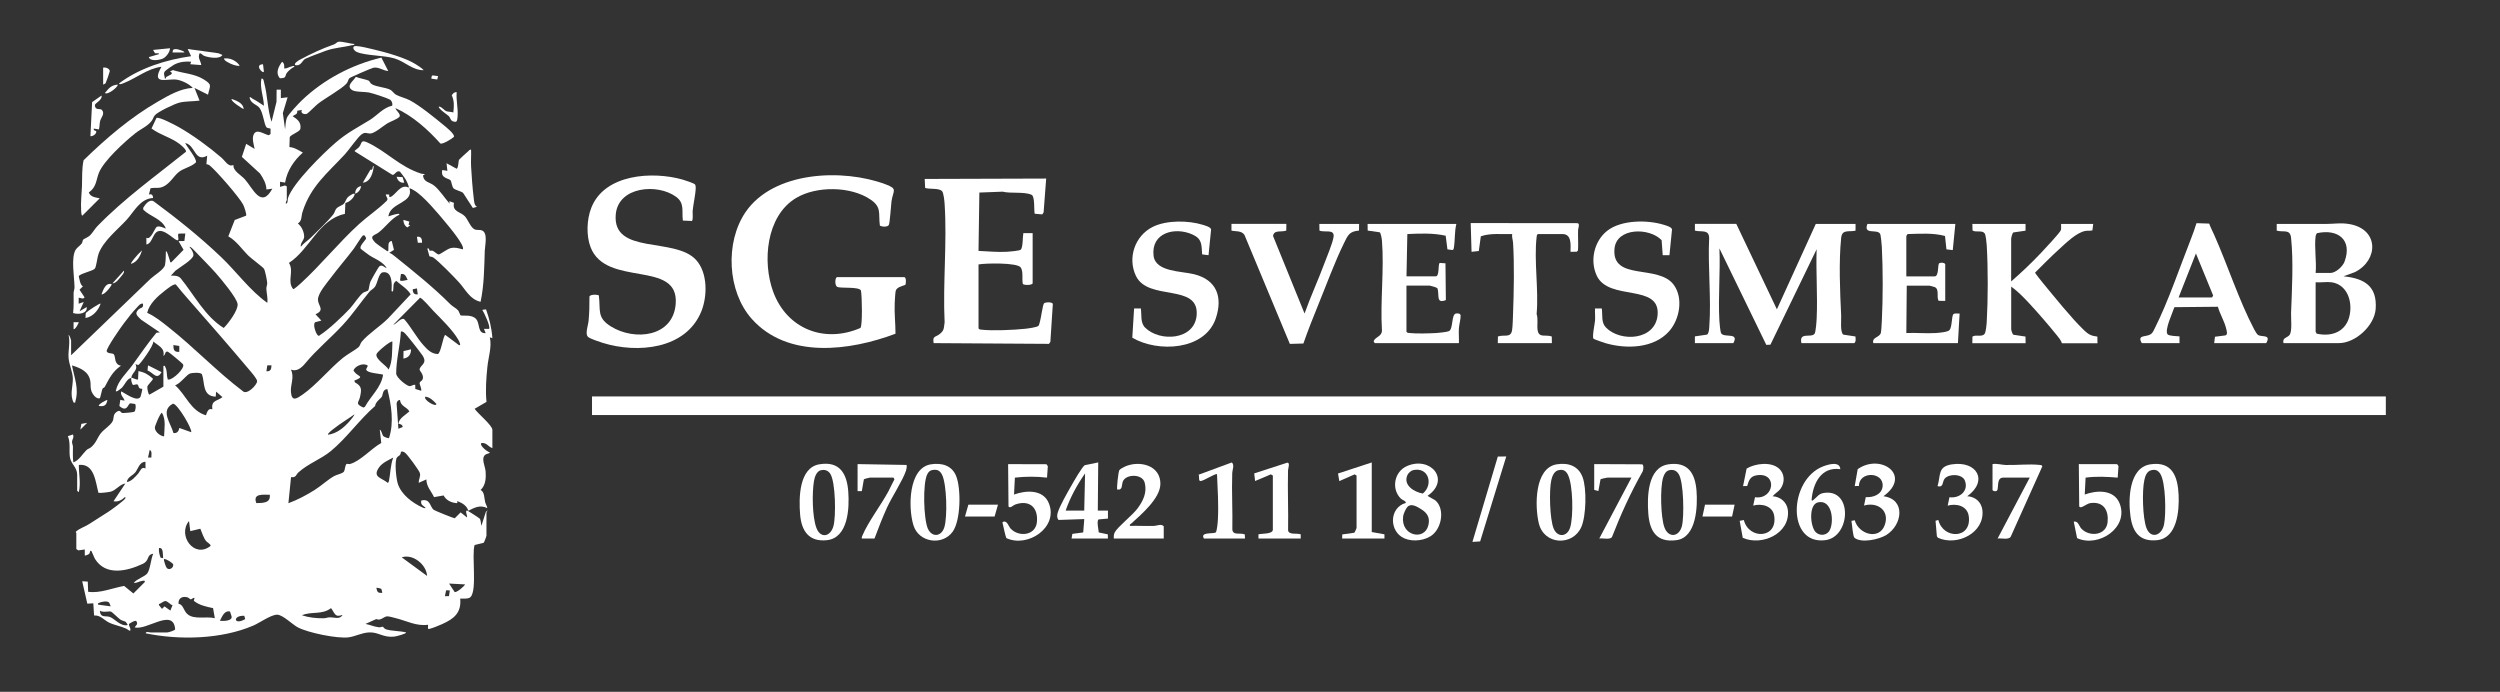 <?xml version="1.0" encoding="UTF-8"?>
<svg id="Layer_1" data-name="Layer 1" xmlns="http://www.w3.org/2000/svg" viewBox="0 0 709.44 196.32">
  <rect x="0" y="0" width="709.44" height="196.32" fill="#333333" stroke="none"/>
  <defs>
    <style>
      .cls-1 {
        fill: #fff;
      }
    </style>
  </defs>
  <g>
    <path class="cls-1" d="M256.68,78.66c.52.16.44,1.71.25,2.17-.86.35-2.56.66-2.77,1.79-.13.74-.21,2.49-.26,3.34-.14,2.92.23,5.83.22,8.74-12.9,4.86-30.54,7.25-40.76-4.18-6.98-7.8-7.65-21.74-1.79-30.33,7.96-11.66,27.64-12.43,39.76-7.88,3.58,1.34,2.08,1.71,1.65,4.89-.15,1.11-.45,6.22-.77,6.67-.42.6-1.9.52-2.52.15-.46-3.42.56-5.15-2.53-7.31-5.61-3.91-15.49-4.01-21.31-.49-8.44,5.11-9.56,18.04-6.44,26.56,3.86,10.52,14.48,14.75,24.75,10.29.63-.51.47-9.28.15-10.65-.63-1.14-5.74-.53-6.72-1.02-.69-.34-.7-2.31-.12-2.76h19.2Z"/>
    <path class="cls-1" d="M277.68,93.18c.21.34.48.33.83.37,3.14.37,9.24.09,12.49-.26.71-.08,3.43-.42,3.74-.88.16-.24.29-.89.39-1.23.29-.94.78-4.74,1.14-5.1s2.3-.45,2.5.16l-.7,10.77-.39.57-32.73-.21c-.38-2.09.51-1.64,1.66-2.54,1.4-1.09,1.18-1.67,1.45-3.35-.53-11,.72-22.67,0-33.6-.05-.83-.27-3.06-.71-3.61-.79-.97-3.59-.5-4.82-.94l-.12-2.55,34.47-.11-.73,9.61-.39.56-2.14-.19c-.24-1.03.1-4.93-.88-5.37-2.14-.96-5.91-.3-8.21-.89l-6.61.25-.24,16.56c2.68.12,5.36.39,8.05.25.73-.04,3.64-.28,3.95-.61.63-.66.52-3.65.72-4.68h2.64s0,14.28,0,14.28c-.37.57-2.53.49-2.78.14-.31-1.33.19-3.51-.6-4.68-.97-1.42-10.05-1.23-11.98-.86v18.12Z"/>
    <path class="cls-1" d="M197.22,52.32c.15.18.22.71.21.97-.03,1.87-.68,4.52-.87,6.53-.06.66.21,2.59-.23,2.89l-2.55-.12c-.35-2.69.55-4.92-1.91-6.73-5.26-3.89-16.41-2.95-17.13,4.95-1.05,11.63,16.73,6.35,22.77,12.93,3.36,3.66,3.26,10.35,1.49,14.68-4.41,10.75-18.14,11.92-27.93,8.89-.92-.29-3.45-1.13-4.12-1.64-1.05-.8-.03-3.36.08-4.65.2-2.22.27-4.48.24-6.72-.1-.89,2.49-.7,2.67-.46.52,4.23-.63,6.27,3.41,8.79,6.72,4.18,17.68,3.05,18.4-6.41.97-12.65-19.8-4.51-24.18-16.13-1.25-3.31-1.06-7.88.24-11.16,3.77-9.56,17.32-10.39,25.86-7.98.62.18,3.25,1.04,3.54,1.38Z"/>
    <path class="cls-1" d="M492.72,63.54l11.52,24.24,11.04-24.24h11.28v1.92c-1.92.42-3.82-.47-4.08,2.04-.7,6.77-.33,15.23,0,22.07.06,1.19-.34,4.72.61,5.39l3.44.52c.04.63.23,1.45-.33,1.89h-15c-.73-3.29,2.74-1.39,3.72-2.64.37-.48.57-3.54.61-4.43.3-6.43-.24-13.11-.01-19.57l-13.11,27.08-1.17.06-13.31-27.38c.29,6.75-.39,13.82-.01,20.53.04.7.26,3.16.51,3.57.85,1.36,5.18-.4,3.46,2.78h-10.92v-1.91s3.46-.51,3.46-.51c.54-.38.58-1.61.63-2.25.59-8.12-.44-16.98-.04-25.18-.05-2.53-2.28-1.6-4.04-2.08v-1.91s11.75,0,11.75,0Z"/>
    <path class="cls-1" d="M648,97.38c-.39-1.57,1-1.48,1.68-2.28.86-1,.41-4.75.47-6.25.25-6.7.7-14.72,0-21.35-.27-2.6-2.14-1.51-4.07-2.05v-1.91c4.67-.03,9.35.03,14.04.01,2.34-.01,4.15-.39,6.65.05,8.33,1.46,8.25,10.22,1.5,13.62l-3.24,1.19c5.93.59,9.59,2.79,9.13,9.25-.34,4.75-5.73,9.71-10.45,9.71h-15.72ZM657.12,67.02c-.42,3.16.31,7.18,0,10.44h4.2c1.47,0,3.49-1.81,4-3.2,2.3-6.18-1.85-9.4-7.8-8.09-.14.05-.39.71-.41.84ZM661.56,80.1c-1.36-.18-3.04.13-4.44,0v14.04s.26.53.29.55c5.08,1.1,9.14-1.15,9.55-6.56.28-3.66-1.4-7.5-5.4-8.04Z"/>
    <path class="cls-1" d="M574.8,63.54v1.92s-3.46.5-3.46.5c-.29.17-.62,1.51-.62,1.78v12.12c2.92-2.53,5.75-5.22,8.41-8.03.85-.89,5.57-5.93,5.7-6.54.13-.57.03-1.18.05-1.75h9.12l-.22,1.82c-.65.21-1.33.04-1.99.17-2.62.48-5.59,3.51-7.62,5.34-2.28,2.05-4.47,4.33-6.66,6.48-.02.21,2.11,2.82,2.46,3.25,3.34,4.01,7.74,9.56,11.4,13.08,1.27,1.22,2.03,1.63,3.81,1.84l.03,1.89h-10.08c-.26-.81-.91-1.62-1.45-2.27-2.38-2.94-5.22-6.24-7.79-9.01-1.54-1.66-3.34-3.51-5.16-4.8v12.12c0,.22.33,1.35.62,1.54l3.44.52.03,1.89h-15.12l.03-1.89c1.05-.64,2.69.22,3.44-.76.4-.51.57-2.67.62-3.46.37-6.34.38-15.29,0-21.62-.05-.76-.25-3-.61-3.47-.72-.93-2.36-.19-3.42-.78l-.05-1.87h15.12Z"/>
    <path class="cls-1" d="M554.88,63.54l-.73,7.43-1.8-.21-.4-3.8c-3.41-.91-7.07-.64-10.58-.54-.16.05-.4.54-.4.61v11.4h8.04c1.15,0,.87-2.81,1.19-3.61.28-.4,1.55-.35,1.81.13v10.44l-1.89-.03c-.64-1.11.28-3.24-1.05-3.87-.14-.07-1.42-.42-1.5-.42h-6.48l-.12,13.44c2.72-.13,5.59.17,8.29,0,.88-.05,3.46-.26,3.96-.84.74-.85.59-3.8,1.06-4.46.29-.42,1.32-.18,1.81-.23l-.48,8.4h-24c-.53-1.75,1.89-1.57,2.15-3.01.13-.69.21-2.52.26-3.34.32-6.34.33-14.57,0-20.9-.04-.71-.26-3.4-.51-3.81-.9-1.42-4.83.42-3.58-2.78h24.96Z"/>
    <path class="cls-1" d="M413.28,63.54c-.55,2.18-.34,4.69-.72,6.84-.05.28-.09.48-.39.57l-1.42-.19-.5-3.87c-3.6-.8-7.24-.64-10.88-.47l-.24,12h8.28c1.12,0,.62-3.1,1.11-3.81l1.67.11.11,10.43c-2.95,1.19-1.72-1.62-2.42-3.38-.11-.17-1.96-.72-2.16-.72h-6.6v13.08c.21.34.48.33.83.37,1.91.22,5.71.12,7.7,0,.68-.04,3.08-.3,3.54-.54,1.25-.66.63-4.73,1.97-4.99.52-.1,1.29-.06,1.33.61.05.83-.43,2.64-.49,3.6-.09,1.39.06,2.81,0,4.2h-23.88l-.33-.56c.6-1.36,2.45-1.31,2.37-3.16-.5-8.25.68-17.29,0-25.44-.04-.46-.3-2.09-.63-2.3l-3.41-.49-.03-1.89h25.2Z"/>
    <path class="cls-1" d="M607.8,97.38c-1.48-2.46,1.22-1.67,2.51-2.53.64-.42.92-1.21,1.25-1.87,3.78-7.54,7.07-17.3,10.22-25.3.56-1.42,1.08-2.89,1.53-4.35l3.6.12c.41,1.13.97,2.2,1.46,3.29,3.76,8.46,7.05,18.63,11.27,26.65.22.41.82,1.51,1.18,1.7,1.14.61,3.74-.24,2.27,2.29h-14.76l.22-1.82,2.98-.38c.71-.24.35-1.29.23-1.83-.48-2.14-1.79-4.18-2.38-6.3l-12.34.12c-.45,1.48-2.89,6.52-1.93,7.71.39.48,2.64.5,3.38.58v1.92h-10.68ZM618.24,84.42h9.48l.32-.56-4.89-11.93-4.92,12.48Z"/>
    <path class="cls-1" d="M342.96,72.42l-1.82-.23c-.2-2.75.03-4.4-2.75-5.65-4.99-2.24-11.76-.52-11.04,6,.52,4.66,7.91,4.37,11.52,5.28,6.33,1.58,8.17,6.37,6.18,12.42-3.04,9.24-16.49,9.86-23.73,5.59l.51-8.29h1.92c.26,1.79-.19,4.02,1.19,5.41,4.16,4.18,14.17,3.61,14.65-3.61.6-9.04-13.79-3.77-17.25-11.06-2.43-5.12-.28-11.36,4.77-13.89,3.9-1.96,10.15-1.87,14.27-.58.67.21,2.19.62,2.3,1.31l-.73,7.31Z"/>
    <path class="cls-1" d="M473.76,72.42h-1.92s-.31-4.26-.31-4.26c-3.43-3.63-12.84-3.66-13.38,2.45-.82,9.26,12.53,4.25,16.86,10.27,2.73,3.79,1.62,9.79-1.37,13.14-4.31,4.83-11.97,5.07-17.83,3.42-.59-.17-3.28-1.07-3.6-1.32-.47-.39.35-4.22.42-5.1.09-1.14-.06-2.33,0-3.48h1.92c.28,1.91-.24,3.95,1.19,5.41,4.12,4.21,14.07,3.66,14.65-3.61.71-8.98-13.8-3.8-17.25-11.07-2.04-4.3-.78-9.87,2.98-12.8,3.98-3.11,11.42-3.12,16.06-1.67.67.21,2.19.62,2.3,1.31l-.73,7.31Z"/>
    <path class="cls-1" d="M365.04,63.54l-.03,1.89c-1.33.53-3.49-.32-3.75,1.54l8.94,22c1.68-4.76,3.83-9.37,5.58-14.1.71-1.92,2.41-5.87,2.66-7.68.31-2.31-2.61-1.12-4.01-1.76l-.03-1.89h11.28l-.03,1.89c-2.75.23-3.17,1.34-4.25,3.55-2.68,5.46-5.02,11.92-7.35,17.61-1.47,3.6-2.9,7.22-4.18,10.89l-3.84.11-12.88-30.92c-.82-1.26-2.42-.94-3.69-1.23v-1.91s15.59,0,15.59,0Z"/>
    <path class="cls-1" d="M425.04,97.38l.03-1.89c1.73-.64,3.68.56,4.03-1.85.18-1.22.22-3.43.27-4.77.23-6.07.38-13.93,0-19.94-.05-.84-.39-1.65-.25-2.51-2.93.1-6.17-.34-8.9.64l-.57,4.17-2.06.23-.24-8.16,30.34.03c.71.17.15,1.45.13,2-.06,1.91.1,3.83-.02,5.74l-.36.36-1.77.03c.02-1.89.42-5.04-2.28-5.04h-6.96c-.34.21-.33.48-.37.83-.79,6.72.62,14.97,0,21.86.47,1.47.07,3.08.27,4.53.35,2.41,2.3,1.2,4.03,1.85l.03,1.89h-15.36Z"/>
  </g>
  <g>
    <rect class="cls-1" x="168" y="112.5" width="509.04" height="5.28"/>
    <g>
      <path class="cls-1" d="M473.46,131.76c5.52-.8,7.58,2.51,7.97,7.5.34,4.36.03,13.24-5.66,14.02s-7.64-2.59-8.02-7.54c-.35-4.62-.27-13.11,5.7-13.97ZM473.69,133.43c-1,.23-1.47,1.23-1.74,2.11-.89,2.96-.68,11.16.35,14.06,1.1,3.12,4.18,2.86,4.99-.32.67-2.62.53-12.58-.94-14.78-.65-.97-1.5-1.33-2.67-1.07Z"/>
      <path class="cls-1" d="M232.5,131.76c5.79-.98,7.84,2.63,8.22,7.75.35,4.71-.02,13.18-6.12,13.79-5.07.51-7.17-2.66-7.55-7.32s-.32-13.24,5.45-14.22ZM232.97,133.43c-1.27.29-1.79,1.95-1.98,3.06-.57,3.34-.5,10.12.67,13.28s4.05,2.57,4.87-.54c.72-2.75.59-12.33-.88-14.73-.6-.97-1.57-1.32-2.67-1.06Z"/>
      <path class="cls-1" d="M610.26,131.76c6.18-.91,7.74,3.47,7.98,8.7.2,4.49-.4,12.26-6.12,12.83-4.95.5-6.95-2.32-7.55-6.84-.64-4.77-.46-13.79,5.7-14.69ZM610.49,133.43c-1.3.3-1.74,1.71-1.98,2.82-.67,3.02-.49,10.7.6,13.58,1.2,3.16,4.32,2.27,5-1.03.59-2.88.5-11.99-1.1-14.39-.64-.96-1.35-1.25-2.52-.98Z"/>
      <path class="cls-1" d="M441.78,131.76c3.24-.51,6.09.41,7.31,3.62s1.04,10.98-.34,14.15c-2.39,5.49-10.57,5.19-12.07-1.02-1.15-4.72-1.3-15.75,5.11-16.75ZM442.25,133.43c-1.23.28-1.77,1.7-2.02,2.78-.66,2.8-.47,11.18.68,13.83,1.09,2.53,3.82,2.35,4.66-.34.96-3.06.82-12.12-.63-14.97-.59-1.16-1.33-1.61-2.68-1.3Z"/>
      <path class="cls-1" d="M264.18,131.76c3.04-.47,5.91.29,7.14,3.3,1.45,3.58,1.34,12.6-.97,15.82-2.88,4.01-9.59,3.14-11.13-1.8s-1.48-16.32,4.97-17.32ZM264.41,133.43c-.64.15-.97.59-1.26,1.13-1.35,2.55-1.06,12.79.16,15.47,1.16,2.53,3.8,2.29,4.65-.34.94-2.87.72-12.27-.63-14.97-.63-1.27-1.5-1.62-2.92-1.3Z"/>
      <path class="cls-1" d="M407.44,142.1c2.53,2.42,1.69,7.34-.76,9.52-2.03,1.8-5.68,2.23-8.13,1.17-4.4-1.9-4.4-8.67.33-10.06.37-.4-1.02-.91-1.32-1.2-2.85-2.76-1.91-7.73,1.74-9.29,6.69-2.86,12.41,3.91,5.82,8.45,0,.14,1.94,1.05,2.31,1.4ZM400.97,133.43c-.54.12-1.32.82-1.55,1.32-1.37,2.91,1.88,4.87,4.34,5.31,3.08-2.53,1.68-7.66-2.79-6.64ZM399.44,143.79c-.49.48-1.17,2.01-1.26,2.7-.76,5.56,6.03,7.1,7.15,2.59.53-2.15-.26-3.49-2.06-4.6-1.1-.68-2.77-1.73-3.83-.68Z"/>
      <path class="cls-1" d="M522.24,133.14c-5.49-.76-7.78,4.07-8.16,8.76.19.37.42.03.61-.11.9-.68,1.36-1.62,2.69-1.87,8.43-1.54,7.86,12.41.64,13.36-11.02,1.46-10.45-17.09-.74-20.9,1.48-.58,4.81-1.62,4.96.76ZM515.93,142.55c-2.77.61-2.24,6.93-.66,8.48,1.2,1.17,3.23.91,3.98-.59,1.28-2.57.63-8.75-3.32-7.89Z"/>
      <path class="cls-1" d="M304.08,152.82l.23-1.32,3.08-.41.3-3.79-7.28.25c-.51-.49-.46-1.3-.29-1.94.51-1.91,2.86-5.95,3.93-7.83.57-1,3.11-5.49,3.82-5.78l3.78-.78-.12,13.68h2.88s0,2.26,0,2.26l-2.66.24c-.6.42,0,2.93.05,3.69l2.57.55.03,1.18h-10.32ZM307.68,144.9l.24-10.56c-2.27,3.25-4.24,6.84-5.52,10.56h5.28Z"/>
      <path class="cls-1" d="M316.08,152.82c-.04-.66-.04-1.16.27-1.77.76-1.48,5.02-4.84,6.44-6.75,1.6-2.14,2.77-4.53,2.05-7.32-.67-2.59-5.27-2.48-6.18-.41-.43.99.02,2.62-1.62,2.34-.2-.19.29-5.02.61-5.51.18-.28,1.25-.86,1.62-1.02,4.11-1.81,10.1-.35,10.02,4.97-.06,4.09-5.4,8.61-8.25,11.21-.23.21-.52.21-.4.67,2.28-.06,4.57.08,6.85.01.9-.03,2.02-.69,2.75.11v3.48h-14.16Z"/>
      <path class="cls-1" d="M297.12,135.54c-3.03-.35-6.09-.35-9.12,0l-.24,4.8c3.4-1.25,8.28-1.5,9.88,2.48,2.76,6.83-5.95,12.71-12.05,9.89-.16-.14-.94-3.54-1.02-4.03-.05-.29-.32-.31.19-.65,1.11-.29,1.43,1.38,2.12,2.07,2.38,2.38,6.99,1.85,7.37-1.94.41-4.17-2.13-6.42-6.18-4.98-.54.19-1.44,1.21-1.88.54l-.11-12.01,10.88.03.39.55-.23,3.26Z"/>
      <path class="cls-1" d="M600.96,135.54c-3.04-.25-6.09-.41-9.12,0l-.24,4.8c3.39-1.26,8.28-1.48,9.88,2.48,2.77,6.84-5.94,12.7-12.05,9.89l-.95-4.68c1.32-.27,1.45,1.28,2.24,2.07,2.34,2.34,6.99,1.84,7.37-1.94.32-3.27-1.09-5.82-4.7-5.42-1.12.12-1.96.97-2.68,1.16-.31.08-.48.09-.68-.19l-.11-12.01,10.88.02.38.56-.23,3.26Z"/>
      <path class="cls-1" d="M534.48,140.82c6.37.84,5.43,8.13.8,11-2.04,1.26-7.09,2.4-9.03.78-.47-.39-.67-3.94-.86-4.79l.95-.17c1.03,3.94,6.94,5.78,8.51,1.34,1.45-4.09-2.03-6.63-5.88-5.52l.49-2.39c2.04.15,4.55-.71,4.78-3.04.41-4.16-6.67-4.45-6.73-.12l-1.18.02.84-4.8c6.53-4.59,15.49,1.77,7.32,7.67Z"/>
      <path class="cls-1" d="M504.88,132.99c1.61,1.5,1.65,3.91.42,5.66-.62.88-1.61,1.34-2.26,2.18,2.2.1,4.08,1.72,4.32,3.96.7,6.6-7.36,10.26-12.81,7.83l-.87-4.82,1.18-.23c1.42,5.66,9.72,5.29,8.6-1.28-.47-2.76-3.56-3.47-5.94-2.82l.51-2.37c5.51.79,6.52-7.26.39-6.21-1.78.3-2.15,1.49-2.61,3.03l-1.17.03,1.01-4.98c2.44-1.48,7-2.04,9.22.03Z"/>
      <path class="cls-1" d="M558.24,140.82c2.28.09,4.07,1.67,4.32,3.96.69,6.45-7.2,10.32-12.62,7.82l-.3-.42-.38-4.41.8-.21c1.35,5.53,9.52,5.46,8.63-1.06-.4-2.96-3.46-3.71-5.98-3.02l.5-2.38c2.82.4,5.56-1.77,4.36-4.76-.77-1.9-4.56-1.98-5.75-.47-.69.88-.23,2.56-1.99,2.09.94-3.12,0-5.55,4.02-6.18,7.16-1.12,10.49,4.66,4.38,9.06Z"/>
      <path class="cls-1" d="M361.2,134.94l-.56-.33-4.48,1.89-.24-2.16,9.34-3.03c.92-.15.26,1.66.25,2.18-.14,5.67.12,11.37.02,17.04.25,1.35,2.53.69,3.58,1.1v1.19s-11.99,0-11.99,0v-1.19c.89-.26,4.08,0,4.08-1.33v-15.36Z"/>
      <path class="cls-1" d="M341.64,152.82c-1.08-1.85,2.17-1.29,3.3-1.68.41-.18.64-3.05.67-3.71.22-4.19-.06-8.66-.25-12.85-.35-.37-3.74,1.89-4.67,1.93-.68.03-.25-1.31-.57-1.79l9.45-3.49c.81.79.14,2.04.11,2.98-.18,5.34.14,10.73.03,16.07.18,1.76,2.26.82,3.54,1.38l.05,1.16h-11.64Z"/>
      <path class="cls-1" d="M384.96,134.94l-.56-.32-4.34,1.9-.36-2.15,9.57-3.14v19.75s3.6.65,3.6.65v1.2s-12,0-12,0l.03-1.17,3.42-.48c.13-.09.64-1.27.64-1.34v-14.88Z"/>
      <path class="cls-1" d="M565.44,131.7c1.25-.22,2.54.21,3.71.25,3.03.09,6.72-.34,9.62-.02.33.04.65,0,.8.39l-8.99,20.01c-.64.94-2.67.32-3.71.49l9.12-17.28h-7.56c-1.9,0-1.23,2.95-1.67,3.61-.31.47-1.33.18-1.33-.13v-7.32Z"/>
      <path class="cls-1" d="M452.4,131.7l13.57.06c.56.1.4,1.62.17,2.04-3.39,5.97-6.23,12.24-8.72,18.64-.61.78-2.6.22-3.58.38l9.12-17.28h-6.84c-.15,0-1.86.37-1.93.47l-.61,3.35-1.18-.34v-7.32Z"/>
      <path class="cls-1" d="M243.36,131.7l13.92.24c.06.58,0,1.06-.18,1.62-.94,2.81-3.98,7.41-5.38,10.46-1.31,2.87-2.45,5.85-3.56,8.8h-3.6c-.06-.35.06-.59.19-.89,1.63-3.85,5.29-8.65,7.38-12.54.59-1.1,1.07-2.27,1.69-3.36l-.26-.49h-6.72c-.13,0-1.58.37-1.69.47l-.59,3.37h-1.2v-7.68Z"/>
      <polygon class="cls-1" points="427.44 129.54 420.03 153.64 417.84 153.78 425.05 129.55 427.44 129.54"/>
      <polygon class="cls-1" points="283.2 143.22 282.24 146.58 273.84 146.58 274.8 143.22 283.2 143.22"/>
      <polygon class="cls-1" points="492.24 143.22 491.52 146.58 483.12 146.58 483.84 143.22 492.24 143.22"/>
    </g>
  </g>
  <polygon class="cls-1" points="124.32 21.6 124.08 22.56 122.4 22.32 122.52 21.59 122.78 21.39 124.32 21.6"/>
  <g>
    <path class="cls-1" d="M37.2,107.28c-1.05.04-1.87,1.97-2.51,2.65-.19.2-2.02,1.78-1.8.85.68-2.85,2.97-4.84,4.65-7.12,2.27-3.07,4.44-6.36,6.85-9.23l.97-.11-5.33-3.61c-.96-1.01-2.07-1.66-.68-2.93.54-.49,1.48-.28,1.21-1.62-.75-.11-1.21.59-1.68,1.07-1.15,1.16-2.68,3.13-3.69,4.47-.8,1.05-5.1,7.18-4.92,7.99.34.77,1.63.42,2.02.86.61.69-.04,2.84,2.04,3.24-2.31,1.53-3.36,3.63-4.59,5.98-.14.27-.54.29-.67.58-.15.33-.61,2.57-.74,2.68-1.13.28-2.16-1.3-2.44-2.21-.29-.96-.1-1.71-.25-2.63-.45-2.77-2.77-3.74-5.22-4.5.69,3.54,2.03,6.56.97,10.21-.1.35.13.42-.48.35-1.19-2.19-.19-4.61-.24-6.83-.04-1.89-1.11-4.01-1.22-6-.12-2.14.52-4.18.01-6.37.3.02.72,1.47.72,1.56v4.2l22.56-21.72c1.03-.96,3.78-2.59,4.07-3.85.26-1.12.21-2.77.26-3.94.34,0,.47.68.59.97.24.6.36,1.26.59,1.82.1.24-.13.41.38.33l3.46-3.53-1.42-2.47,1.65-.03.27-2.13-1.9.03c-.48.43.37,2.03-.39,1.9s-2.92-2.42-4.58-2.64c-2.47-.32-2.2,3.51-4.18,3.83v-1.92c1.22.83,2.38-2.75,2.93-3.07.82-.48,2.46.56,2.59.43-1.11-2.72-4.39-3.35-6.37-5.28l-.07-.54c.56-.95,1.76-2.58,2.98-1.88,6.62,4.88,13.1,10.07,19.06,15.74,4.5,4.27,8.14,9.47,13.19,13.08.21-1.35-.21-2.68-.26-3.96-.02-.6.26-1.13.24-1.65-.03-.71-.58-3.51-.92-4.06-.27-.44-3.61-2.94-4.34-3.64-1.9-1.85-3.41-4.23-5.78-5.56l1.82-4.64,3.22-1.22c.24-.33-.56-2.63-.81-3.11-1.07-2.09-7.59-9.58-9.5-11.14-.27-.22-.61-.32-.95-.38l.23-2.39c-3.6,1.97-3.31-3.02-6.24-3.6.42,1.01,3.5,4.64,3.02,5.52-1.42,1.36-3.58,1.57-5.05,2.88-1.34,1.19-2.24,2.95-4.03,3.89-1.37.71-2.35.27-3.78.54l-.47,1.81c.78-.33,1.19.2,1.2.96-3.73.2-5.37,3.87-7.56,6.24-2.6,2.82-6.57,5.93-7.92,9.6-.39,1.05-.62,3.71-1.07,4.21-.65.73-4.33,1.41-4.55,2.18.25.91.38,2.41,1.18,2.84l-.96.96,1.43,2.16c-.45.69-1.06.07-1.67.12v1.68s1.44-.48,1.44-.48l-1.2,2.64,2.04-1.2c.26,1.91-2.45,2.18-3.86,1.69.23-1.86.13-3.77.14-5.64,0-.51.26-1.06.26-1.68-.01-2.67-1.08-8.47.35-10.67.38-.59,1.2-1.11,1.66-1.7.29-.37.26-.92.43-1.13.14-.17,1.41-.71,1.87-1.13.72-.66,1.43-1.92,2.14-2.66,7.68-7.92,16.61-14.28,25.18-21.16.16-.6-1.34-1.82-1.82-2.2-2.41-1.86-5.54-2.55-7.96-4.4l1.4-2.98c.69-.44,5.39,2.06,6.31,2.58,3.97,2.24,8.72,5.72,12.17,8.71,1.01.87,1.94,2.74,3.36,2.04-.13,1.74,2.08,2.78,3.25,4.08,2.27,2.51,4.62,8.52,7.8,2.65l-1.68.24c-.04-1.69-.91-3.18-1.82-4.54l-5.15-4.72,1.22-3.7,2.4,1.44c-.24-1.16-.78-2.91-.3-4.02.82-1.91,2.92-.13,4.31.14l.51-.36v-1.49c-.33-.2-.94-.11-1.18-.43-.66-.86-.91-4.04-1.94-5.45-.75-1.03-2.44-1.14-2.84-2.92.23-.4.54.11.74.22,1.16.6,2.25,1.35,3.34,2.06-.08-2.59-1.22-5.09-.72-7.68.66-.18.67.77.8,1.24.96,3.48.91,7.51,2.08,11l1.41-5.67.03-3.45h1.2s0,2.4,0,2.4l1.92-.24-1.35,4.47.63,4.64c.11-.99.17-2.3.49-3.23s3.47-4.25,4.31-5.05c6.25-5.95,14.19-10.1,22.53-12.09l1.95,3.81c-1.53-.1-2.59-1.19-4.18-.94-.48.07-6.59,2.72-6.85,2.99-.36.37-.34,1.01-.85,1.55-1.48,1.6-5.96,4.06-8.02,5.66-.67.52-2.82,2.7-3.15,2.86-.76.35-2.03-.2-1.43-1.08l-1.33.23c.04,1.22-.58.91-1.3,1.57,1.35.87,2.48,1.74,2.17,3.59-.13.75-2.47,1.53-3.01,2.28l-.1,2.87c1.43.1,2.6.9,3.82,1.57-2.53,2.23-4.49,5.14-5.04,8.52l-1.44-.24v1.44s1.42-.39,1.42-.39l.5.27v3.84c0,.19-.41.69-.24,1.08.66-.22.39-1.08.6-1.68,1.43-4.25,9.94-12.61,13.56-15.72,3.19-2.75,6.24-4.28,9.68-6.4,2.03-1.25,3.69-3.43,6.3-4.03.2-.65-.11-1.41-.68-1.75-.79-.46-4.93-1.81-5.93-2-1.21-.23-3.94-.08-4.81-.71-1.74-1.25.43-2.52,1.12-3.73.77.38,3.15.79,3.67,1.1.28.17.33.7.9,1.02,1.33.76,3.81.86,5.18,1.54.64.32.99,1.06,1.68,1.44,1.09.59,2.63.9,3.93,1.59,2.81,1.49,7,4.91,9.55,7.01.57.47,3.3,2.62,2.91,3.35-.6.58-3.11,2.11-3.82,1.89-3.53-3.96-7.9-7.88-12.76-10.06.12.74,1.74,1.79,1.08,2.51-.57.63-2.58,1.33-3.43,1.85-1.23.76-3.59,2.85-4.84,2.86-.99,0-1.32-.54-2.41.22s-3.55,4.37-4.75,5.67c-4.95,5.35-9.72,9.03-12.04,16.4-.38,1.2-.08,2.45-1.31,3.24,1.06.78,1.77,2.38,1.79,3.69.01,1.08-1.16,1.78-.95,2.91.79-1.03,2.01-1.77,2.89-2.63,1.76-1.73,4.94-4.78,6.36-6.6.39-.51.42-1.1.82-1.58.52-.64,1.7-.92,2.17-1.43.44-.48.53-1.27,1.2-1.92.24-.23,2.1-1.53,1.81-.59-.31,1.01-1.55,2.1-2.6,2.32l-.15,3.1c-7.42,1.55-9.9,10.03-15.87,13.91,1.55,2.42-.65,5.25,1.22,7.44.26.05,1.85-1.39,2.16-1.67,5.75-5.27,10.81-11.61,16.55-16.82,2.52-2.29,5.41-4.17,7.82-6.58.6-.65-.27-1.13-.26-1.81l.94.03c.14.12-.22.88.38.69,1.4-.45,2.9-3.9,5.16-2.64.23-.29-.72-2.14-.96-2.52-.16-.26-1.38-1.93-1.49-1.99-1-.59-1.51,1.08-2.18.87l-10.5-6.55c-.28-.29-.29-.13-.08-.36.32-.33.86-.62,1.15-.97.85-1.06.41-2.19,2.3-1.32,5.44,2.49,9.19,6.93,15.36,8.88.32.1,1.67-.01.46.49.23,1.98,1.8,1.83,3.14,2.87,1.54,1.2,3.12,3.67,4.44,5.16l-.12-.72,1.34.47c-.55,2.59,1.88,2.5,3.11,3.84.8.86,1.58,3.04,2.62,3.62.75.42,1.49.08,2.24.39,1.71.7.81,4.34.77,5.71-.16,4.88-.18,9.73-1.19,14.53-3.06-.7-4.26-3.48-6.12-5.52-1.37-1.51-5.85-6.11-7.34-7.08-.42-.27-.7-.12-1.06-.34l-.6-2.17c.67-.2.45.43.7.59.16.1.56-.1.89.06.47.22,1.23,1.02,1.64,1.02.47,0,2.42-1.6,3.46-1.81,1.3-.27,2.15.05,3.37.37.82-.9-4.13-6.74-4.91-7.68-2.07-2.5-6.26-7.55-8.93-9.07-.23-.13-1.1-.69-1.27-.53,1.23,4.23-5.49,3.91-6,7.92.73-.23,1.59-.54,2.34-.66.25-.04.83-.25.78.18-2.31,1.08-3.88,3.51-5.88,5.04-1.2.92-2.87.84-.96,2.88.24.25,3.1,2.29,3.36,2.4.42.16.33-.11.36-.35.1-.83-.32-2.38.96-2.52l.63,2.53-1.34.83c.56.16,1.1.61,1.55.97,5.45,4.39,10.92,8.74,15.84,13.68.56.56,1.7,1.14,2.15,1.69.28.34.58,1.33.66,1.38.54.34,3.15-.38,4.45,1.07,1.17,1.31.35,4.2,2.71,4l-.48-1.2h1.44c.53-.54-1.43-4.69-1.92-5.4l1.07-.13c.95,2.63,1.61,5.38,1.8,8.17l-.72-.24c.61,2.7-.41,5.59-.69,8.31-.34,3.32-.59,6.7-.26,10.01l-3.37,1.96c.87,1.33,5.04,4.67,5.04,6v5.16c-1.23-.41-1.61-1.62-3.12-1.44-.65.69,1.75,2.55,2.4,2.64-.11.39-.75.32-1.19.61-1.45.95-.13,3.29-.01,4.79.14,1.83.03,3.98-1.43,5.28,1.17.57,1,2.27,1.31,3.48.16.61.54,1.07.6,1.68-2.01-1.03-3.57-.18-5.39.73-.39-1.35-1.62-2.16-2.9-2.64-.69-.26.21.55-.48.48-1.54-.16-2.89-.8-3.64-2.18l-2.7.48c-.81-1.72-2.15-2.95-2.18-5.03l-2.16.96c-.08-1.06.63-1.77.3-2.81-.23-.73-3.64-5.45-4.3-5.8-.22-.12-.43-.26-.7-.28l-.37.11c-.08,1.18-.66,1.03-1.08,1.55-.81.99-.26,6.12.21,7.52,1.02,3.09,4.11,5.39,6.97,6.71.22.1.74.38.89.07-.76-.68-1.46-.81-1.2-2.04,2.62-.65,2.41,1.81,3.54,2.65.33.25,5.63,2.39,5.95,2.39l1.67-1.67,1.8,1.43c.23-.26-.73-2.17.12-1.92.21.06,3.38,2.09,3.5,2.26.35.49.31,1.46.47,2.05l1.25-3.91c.96-1.07.19.04.19.19v6.48c0,.19-.62,1.92-.82,2.06l-2.55.62c-.89,2.95.8,12.85-1.18,14.79-.58.57-2.13.38-2.9.41.38,4.05-1.79,5.75-5.12,7.24-.98.44-2.67,1.14-3.67,1.37-.63.15-.23-.81-.33-1.18-3.28.46-6.03-1.09-9.07-1.85-.64-.16-2-.57-2.56-.54-.96.06-1.82,1.36-3.07.77l-3.06,1.38c1.3.26,2.41.78,3.76.95.5.06.98-.18,1.18-.15.12.02.26.56,1.04.78,1.72.48,3.8.38,5.54.84.25.33-2.84,1.12-3.27,1.17-3.22.38-4.53-1.3-7.18-1.18-2.13.09-3.92,1.13-5.81,1.39-3.19.44-11.64-1.29-14.53-2.86-1.54-.84-4.22-3.55-5.8-3.56-1.74-.01-4.97,2.32-6.76,3.09-9.08,3.9-21.01,4.18-30.56,2.19.11-.64,1.11-.24,1.32-.24h4.8c.31,0,2.14-.53,2.26-.88-.49-6.24-8.07.43-11.5-.57.37-.59,1-.82.54-1.62,0-.74-2.05.55-2.12.65-.15.57.35.92.39,1.56.05.85-.81-.05-1.21-.23-1.58-.72-3.47-1-4.96-1.76-1.35-.69-2.37-2.09-4.15-1.97l-.22-3.45-1.7.1-1.45-6.36,1.58.1.11,2.89c3.39.49,6.86-1.07,10.21-1.66l2.62,2.14,3.24-3.24c.1-.5-.24-.39-.6-.36-.89.08-1.63.69-2.52.6.78-1.1,3.11-1.78,3.81-2.67.85-1.09,1.05-4.23,1.71-5.61-2.03.32-.92,1.91-2.99,2.88-4.46,2.1-10.49,3.47-13.52-1.37-.28-.44-.92-2.15-1.01-2.23-.49-.46-.43.53-.63.73-.17.18-1.13.62-1.28.47v-1.68s-1.8.25-1.8.25l-.6-.37v-4.56c0-.07-.34-.27-.02-.47,1.09-.91,2.53-1.33,3.69-2.09,1.83-1.2,3.53-2.28,5.42-3.46.78-.49,4.56-3.24,4.82-3.82.05-.11.06-.39-.12-.36-.95.89-1.89,1.41-3.24,1.2l3.36-5.04c-1.54.2-2.6,1.85-4.07,2.29-.5.15-3.28.51-3.57.32-.83-3.11-1.15-8.36-5.55-7.89-.03,2.59.59,5.1,0,7.68-.06.08-.48-.31-.48-.36v-4.56c0-2.11-1.73-2.92-2.05-4.91s.23-4.09-.59-6.01l1.44-.48c.39.85-.23,1.43-.26,2.04-.03.5.26.98.26,1.45.01,1.47-.1,2.98.12,4.44,1.7-.65,2.54-2.35,3.71-3.49.39-.38.95-.49,1.33-.83,1.49-1.3,1.68-2.57,2.76-3.96.86-1.11,2.74-2.21,3.33-3.39.44-.86.08-1.76.93-2.49,1.27-1.08,1.32.06,1.84.14.31.05,3.17-.19,3.4-.36.42-.33.53-1.97.2-2.21l-1.38-.19c-.63.2-.87,2.73-3.06.77l.26-1.75,1.2.24c-.22-.99-1.25-1.47-.96-2.64,1.11.5,4.62,3.21,5.51,1.49.08-.16.57-2.13.48-2.21-.04-.04-.55.04-.84-.24s-.16-.9-.67-1.05l-1.14.21c-.39-.58-.54-1.36-.47-2.05.57-.02,1.27.59,1.92.48l.12-2.4c1.76.38,2.77.97,4.09,2.15.21.28-1.48,1.74-1.57,2.29-.06.41.24,2.22.6,2.26l3.96-2.27v-5.88c.55-.1.38.03.54.31.58,1.05.33,2.33.63,3.19.11.31-.14.37.39.36,1.24-.04,4.48-3.12,4.05-4.26-.1-.26-4.05-3.56-4.33-3.63-.93-.26-.59.9-1.28,1.17.48-2.22-1.48-2.88-2.88-4.08.23,1.09-3.82,6.6-4.23,6.67-.24.04-.72-.28-.81-.19.85,1.7-1.05,2.32-1.2,3.84ZM109.68,76.08c-.16-.6-1.21-1.44-1.69-1.78-.94-.68-2.21-1.19-3.18-1.86-.35-.24-2.37-1.72-2.46-1.88-.41-.66,1.18-2.24,1.53-2.79-.03-.42-.35-1.25-.93-.93-.23.12-2.11,3.14-2.53,3.71-2.12,2.81-4.47,5.49-6.57,8.31-1.12,1.49-3.68,4.39-3.62,6.23.05,1.73,2.07,2.89-.7,4.09l1.67,1.8-1.77.46c-.77.65.28,3.41.8,3.75.36.24.37.03.61-.13,2.47-1.57,6.34-5.26,8.4-7.44,1.04-1.1,2.76-3.8,3.83-4.56.41-.29,1.26-.39,1.46-.71.16-.28.29-1.62.55-2.33.18-.48,2.34-4.26,2.54-4.42.82-.61,1.34.19,2.06.5ZM61.35,77.61c-1.96-2.19-4.11-4.32-6.14-6.46-.21-.22-1.19-1.32-1.45-1.07.53.65,1.13,1.43,1.13,2.32,0,1.2-4.05,3.56-5.09,4.4l-1.32,1.43c.99-.04,2.03-.04,2.77.71,3.89,4.78,6.89,10.8,12.23,14.13,1.28-1.23,4.13-5.04,3.95-6.77s-4.75-7.19-6.09-8.69ZM111.12,82.56c.1-1.76.29-5.74-2.51-5.28-1.16.19-1.45,3.01-2.19,4.07-.45.65-1.16.94-1.55,1.4-2.61,3.14-4.61,6.23-7.55,9.42-3.44,3.74-7.55,7.1-10.68,10.92-1.01,1.23-2.41,2.46-4.08,1.8,1.06,2.22-.18,4.22,0,6.36.24,2.87,1.67,1.86,3.34.7,3.8-2.65,7.65-7.33,11.43-10.41,1.21-.99,3.65-2.31,4.42-3.02.44-.41.5-1.07.88-1.53,1.96-2.33,5.26-4.39,7.45-6.58l6.47-6.89c-1.01-1.63-2.71-2.58-4.11-3.82-1.03.71-.72,1.54-.84,2.52-.04.35-.18.75-.48.36ZM115.68,79.44c-.43-.87-.7-1.91-1.91-1.67l-.26,1.8c.64.37,1.49-.1,2.17-.13ZM53.38,84.86c-1.18-1.34-2.35-2.71-3.46-4.11-.57-.37-2.66,1.37-3.24,1.82-1.98,1.53-4.37,3.7-4.91,6.21,2.21.97,4.21,2.61,6.1,4.11,7.25,5.72,13.65,12.51,21.02,18.1,1.17,1.23,4.13-1.81,4.07-2.85-.04-.7-1.74-2.62-2.28-3.26-5.66-6.73-11.48-13.4-17.3-20.02ZM118.31,81.84l-1.18.25c-.04.96.42,1.61,1.43,1.43l-.25-1.67ZM122.98,88.22c-.51-.53-3.3-3.81-3.79-3.72l-7.59,7.66c.85-.13,2.18-2.17,3.12-1.57,1.99,2.28,3.5,5.24,5.52,7.46,1.11,1.22,2.2,2.35,3.98,2.42.9-.15,1.56-5.38,2.15-5.42l3.85,2.87c.85.33-.06-1.33-.17-1.51-1.6-2.78-4.8-5.85-7.06-8.18ZM119.52,110.88c.19-.66-.52-1.75-.43-2.25.07-.35.64-.56.78-.87.65-1.37-.87-2.49-.8-2.95.19-1.26,2.39-1.63.79-3.99-.62-.92-4.64-6.11-5.25-6.51-.3-.19-.48-.3-.85-.23-.21,4.02-1.35,8.02-1.33,12.01.17,1.15,2.76,3.26,3.7,3.48.49.11,1.13-.5,1.7-.36l.03,1.17,1.65.51ZM111.36,96.96c-.4-.44-4.38,2.92-4.52,3.53-.36,1.48,2.79,3.17,3.44,4.39,1.18-2.38.96-5.3,1.08-7.92ZM50.87,98.17l-1.67-.25c0,1.31.2,2.06,1.68,1.92v-1.67ZM108.71,106.33c-.87-.34-4.77-.4-4.8-1.56l.48-.97c-1.04-.96-3.38-.06-3.97,1.08-.18.35-.05.35.12.6.97,1.42,3.2,1.28.02,2.52l.15.5c2.04,1.11,1.9,2.07,1.46,4.12-.36,1.69-1.53,1.9.94,3.04l.44-.21c1.65-3.06,4.64-5.5,5.16-9.11ZM77.04,103.68h-1.19s-.25,1.68-.25,1.68c1.21.09,1.4-.62,1.44-1.68ZM61.2,112.56c-3.87-.12-3.05-4.1-3.88-6.31-.25-.66-2.82-.5-3.49-.22-.95.39-2.73,2.9-4.14,3.3,3.14,2.77,4.36,7.23,8.76,8.52.28-.84.66-2.16,1.8-1.68-.35-2.68,1.33-2.25,2.88-3.48l-1.8-1.56-.12,1.44ZM109.92,110.4c-1.39.15-1.21,1.47-1.56,2.16-.21.43-1.84,1.5-1.91,2.65-4.4,3.81-8.15,9.18-12.61,12.83-2.78,2.28-6.31,3.47-9.13,5.99-.74.66-.65,1.59-2.12,1.36l-.75,7.41c2.6-.95,5.07-2.28,7.42-3.74,1.84-1.15,3.87-3.04,5.61-3.99.79-.43,2.39-.66,2.77-1.31.28-.48.27-1.85.75-2.12.33-.04.64.12.97.02,3.03-.87,6.02-4.42,8.83-5.95l-.42-3.79c.56.28.64,1.46,1.02,1.85.19.2,1.4.69,1.6.54,1.47-4.41.64-9.49-.47-13.91ZM120.72,112.56c-.76.86,3.15,3.18,3.11,2.04-.85-.91-1.8-1.87-3.11-2.04ZM113.52,113.52c-.61-.05-.97.54-.97,1.07l.5,7.08,1.2-.48c.08-.65-.67-.87-1.2-.96.26-1.61,2-2.45,3.12-3.48-.69-1.29-2.51-1.42-2.64-3.24ZM54.24,122.64c.53-.56-3.87-8.16-5.16-8.08-3.74,1.95-.55,5.57.13,8.31,1.01.2,1.54-.52,1.67-1.43l3.36,1.2ZM46.56,123.84c.07-2.2.59-4.73-.6-6.71-.48,0-2.02,3.76-2.02,4.19,0,1.21,1.48,2.4,2.62,2.52ZM93.12,123.36c2.43-.32,4.41-1.96,5.99-3.73.21-.24,1.61-1.86,1.44-2.03-1.88,1.35-3.92,2.54-5.73,3.98-.27.21-2.02,1.47-1.7,1.77ZM42.96,129.84c-.07-.68.32-1.8-.48-2.16l-.48,2.16h.96ZM111.6,129.84c-1.34.71-3.16,1.52-4.04,2.8-1.94,2.82.64,2.86,2.48,4.39.25-.17.3-.32.35-.6.42-2.18.41-4.47,1.2-6.59ZM41.28,131.04c-1.74.04-2.04,1.94-2.88,3-.74.94-2.28,1.36-2.4,2.76,1.31-.22,2.26-1.37,3.11-2.29.66-.72,1.04-2.28,2.17-1.55v-1.92ZM76.56,140.4c-1.89,0-4.91-.45-3.82,2.37,1.83-.06,4.09.06,3.82-2.37ZM54,150.72l-.36-2.88c-3.37,4.06,1.5,10.8,6.12,7.07.11-.45-.98-.99-1.28-1.37-.76-.96-1.13-2.39-1.63-3.5l-2.84.68ZM46.32,158.4c-.2-.9.18-3.11-1.2-2.88-.12.98.12,1.84.46,2.74l.74.14ZM121.2,163.44c-.17-3.22-4.04-6.36-7.2-5.28l7.2,5.28ZM47.34,161.21c.72.7,1.88-.03,1.83-.97-.14-.54-1.95-1.63-2.61-1.61-.21.22.51,2.31.78,2.57ZM132,165.84l-4.56-.24,1.59,2.42c.68.11,2.57-1.52,2.97-2.18ZM108.18,167.1c-.12-.12-1.29-.37-1.38-.3.25,1.18.34,1.51,1.68,1.44.04-.04-.2-1.04-.3-1.14ZM127.65,167.55l-1.05-.04-.35,1.68,1.16-.03.24-1.61ZM55.2,169.68c-.43-.14-.77.43-1.08.4-.2-.01-.59-.5-1.01-.6-1.45-.34-2.56.31-2.45,1.85,1.38.23,1.39,1.92,2.49,2.91,1.9,1.71,5.39.58,7.81,1.19l-.5-2.86c-1.9-.4-3.95-.82-5.46-2.08l.2-.82ZM48.13,171.23c-1.25-.94-1.16-.84-2.71.07-.2.12-.39-.04-.31.42l.86,1.07.71-.71,1.66,1.19.63-1.55c-.51-.09-.55-.27-.84-.49ZM30.9,170.94c-.59-.49-2.1-.18-2.75.12-.32.15-.38.02-.3.53l3.6.48c-.21-.28-.35-.97-.54-1.13ZM97.2,174.48c-2.21.86-2.17-.5-3.26-1.91-2.57,1.99-5.57.85-8.26,2.03,1.98.66,4.05.87,6.13.85.56,0,1.09-.23,1.66-.26,1.4-.06,2.97.73,3.73-.71ZM35.69,176.48c-.35-.25-1.05-.31-1.59-.69-.51-.37-2.34-2.16-2.59-2.23-.65-.17-2.36.33-3.18-.27.14,2.08,1.44,1.41,2.7,1.74,1.39.36,3.13,2.86,5.22,2.34.04-.03-.47-.82-.55-.88ZM65.27,173.53c-1.66-.35-2.24,1.49-2.87,2.63.85.1,3.61.14,3.32-1.25l-.45-1.38ZM69.32,174.76c-3.37-.22-3.05,2.88.27.91l-.27-.91Z"/>
    <path class="cls-1" d="M63.12,15.6c-.76,1.3-3.96.73-5.18.25-.55-.21-.73-.75-1.3-.74-.61,1.43.31,2.05.48,3.36l-3.12-.24.24-.72c-1.75-.13-3.23.03-4.81.83-.45.23-2.41,1.6-2.65,1.91-.5.67-.03,1.33.02,2.06.36.08.17-.31.41-.48.65-.45,2.43-.83,1.03-1.56l.83-.38c2.87.94,6.07.99,8.69,2.61s1.81,1.77,1.27,4.37l-3.84-1.92,1.44,3.6c-1.88.26-3.94.13-5.77.59-1.37.35-6.15,2.6-6.95,3.61-.38.48-.51,1.09-.86,1.54-1.21,1.59-3.13,2.31-4.64,3.52-2.99,2.37-8.99,7.81-10.35,11.25-.83,2.12-.67,4.03-2.86,5.56.47,1.3,1.98,1.42,3.1,1.65l-4.92,4.92c-.34,0-.34-1.28-.36-1.54-.13-2.28.14-4.51.24-6.74.1-2.47-.08-5.05.47-7.45,6.51-6.33,13.3-12.14,21.21-16.71,2.91-1.68,6.36-3.67,9.76-3.8-.92-1.09-3.08-2.11-4.5-2.34-2.67-.43-7.5,1.77-4.38-3.66-3.96.49-7.14,3.24-10.63,4.6-.16.06-1.56.7-1.36.08,5.77-4.31,13.27-6.69,20.4-7.68l-.96-2.04,8.74,1.21,1.1.47Z"/>
    <path class="cls-1" d="M133.68,42.48c.08,1.55-.09,3.14,0,4.69.15,2.76.4,6.14.73,8.87.11.88.13,2.32.96,2.64l-1.18.34-2.79-4.3c-.6-.47-2.22-.8-2.69-1.27s-.57-1.93-.85-2.27c-.51-.64-2.93-.51-2.34-2.94l1.44.24-.24-2.16,2.89,1.58c.58-.53.41-2.2.69-2.6.1-.15,2.38-2.24,2.66-2.46.24-.18.3-.47.72-.36Z"/>
    <path class="cls-1" d="M120.24,19.92c-3.21.03-5.25-2.42-8.29-3.34s-8.21-.76-10.67-1.82c-1.07-.46-1.52-1.75-.24-1.7s3.7.66,5.04.98c3.43.81,8.84,2.31,11.74,4.1.81.5,1.77,1.08,2.42,1.78Z"/>
    <path class="cls-1" d="M28.8,27.12c.39,1.19-1.9,2.19-1.88,2.71.06,1.65,1.54.83,2,1.37.93,1.07-.22,2.11-.5,3.11-.2.73-.13,1.65-.35,2.42l-1.44-.24c-.25.66.67.51.69.83.06.7-.95,1.4-1.66,1.33l.48-9.67,2.64-1.85Z"/>
    <path class="cls-1" d="M100.56,12.48c.06.37-.45.28-.72.35-2.51.64-5,.69-7.5,1.62-1.51.56-4.36,1.61-5.69,2.23-.86.4-1.22,2.21-2.89,1.79-.44-.45.95-1.32,1.27-1.49,3.48-1.85,5.99-3.03,9.77-4.39.42-.15.82-.64,1.17-.72,1.02-.22,3.42.58,4.59.6Z"/>
    <path class="cls-1" d="M129.6,26.16c-.22,2.29.44,4.57.25,6.85-.04.43-.05,1.58-.61,1.56-1.51-.05-1.31-1.05-1.88-1.62-.26-.26-3.24-2.28-2.8-2.71.89.08,1.39,1.06,2.15,1.33.55.19,1.34.13,1.93.35.2-1.72.31-3.25-.44-4.88.31-.51.75-.98,1.4-.87Z"/>
    <path class="cls-1" d="M48.24,13.68c.01,1.07-1.08,2.49-1.99,2.93s-3.69.91-4.01-.41l2.88-.84c0-.51-.78-.07-1.15-.29-.08-.05-.39-.72-.53-.9l4.8-.48Z"/>
    <path class="cls-1" d="M80.64,19.44c.78.03,1.43-.44,2.15-.61.24-.06.79-.31.73.13-.59.19-1.88,1.31-2.17,1.79-.57.95,0,1.41-1.92,1.46-1.34-1.54-.41-3.26.61-4.68.71.47.65,1.14.6,1.92Z"/>
    <path class="cls-1" d="M28.56,86.16c-.63,1.9-2.28,3.8-4.32,4.08.14-.47-.09-1.17.23-1.54.29-.34,3.85-2.76,4.08-2.53Z"/>
    <path class="cls-1" d="M29.28,19.2c.66-.19,1.89.26,1.87,1.03,0,.18-1.03,3.14-1.16,3.34-.15.23-.47.32-.72.43v-4.8Z"/>
    <path class="cls-1" d="M102.96,51.84l2.16-3.7c.9.29.33-.86.95-1.1-.16,1.89-.88,4.63-3.12,4.8Z"/>
    <path class="cls-1" d="M67.1,17.62c.16.12,1.02.92.82,1.1-1.06-.03-2.27-.47-3.19-1.01-.41-.24-1.18-.57-1.13-1.15,1.33-.08,2.46.25,3.5,1.06Z"/>
    <path class="cls-1" d="M31.68,80.64c.23.16-1.99,3.16-2.88,2.88.52-1.32,1.19-3.39,2.88-2.88Z"/>
    <path class="cls-1" d="M33.36,24c.43.41-2.68,3.06-3.6,2.4,1.12-1.33,1.7-2.18,3.6-2.4Z"/>
    <path class="cls-1" d="M69.12,30.96c-.36-.14-3.89-2.37-3.36-2.88,1.33.46,3.38,1.24,3.36,2.88Z"/>
    <path class="cls-1" d="M37.2,74.88c-.17-.17.78-1.32.96-1.55.6-.75,1.43-1.65,2.15-2.29-.49,1.6-1.37,3.34-3.12,3.84Z"/>
    <path class="cls-1" d="M114.72,51.84c-1.1.16-1.95-.63-2.16-1.68l1.69.11.47,1.57Z"/>
    <path class="cls-1" d="M34.22,78.62c-.52.65-1.42,1.83-2.3,1.78l3.24-3.6c.25.56-.6,1.39-.94,1.82Z"/>
    <path class="cls-1" d="M116.16,62.88l-.23.86.46.22-.81.58c-.74-.45-1.12-1.29-1.11-2.14l1.68.48Z"/>
    <path class="cls-1" d="M48.96,14.88l.14-.74c.82-.41,1.32-.14,2.08.08.27.08,1.1.33,1.14.66h-3.36Z"/>
    <path class="cls-1" d="M74.64,18.24l.24,2.04c-.13.93-2.87-2-.24-2.04Z"/>
    <path class="cls-1" d="M30.48,113.52c-.27,1.49-.89,1.92-2.4,1.68-.43-.37,2.24-1.84,2.4-1.68Z"/>
    <path class="cls-1" d="M119.76,68.88h-1.19s-.25-1.68-.25-1.68c1.17-.21,1.5.65,1.44,1.68Z"/>
    <path class="cls-1" d="M22.32,91.44c.13.12-1.08,2.33-1.44,1.92v-1.92s1.44,0,1.44,0Z"/>
    <path class="cls-1" d="M102.48,52.8c-.15.96-.74,1.85-1.68,2.16-.05-1.08.59-1.98,1.68-2.16Z"/>
    <polygon class="cls-1" points="24.72 120 22.8 121.92 23.09 120.28 24.72 120"/>
    <path class="cls-1" d="M45.84,105.6c-1.34,2.39-2.27.21-3.97-.48l.13-1.44,3.84,1.92Z"/>
    <path class="cls-1" d="M116.64,99.12c0,1.48-.66,2.4-2.16,2.64l.03-2.13,2.13-.51Z"/>
  </g>
</svg>